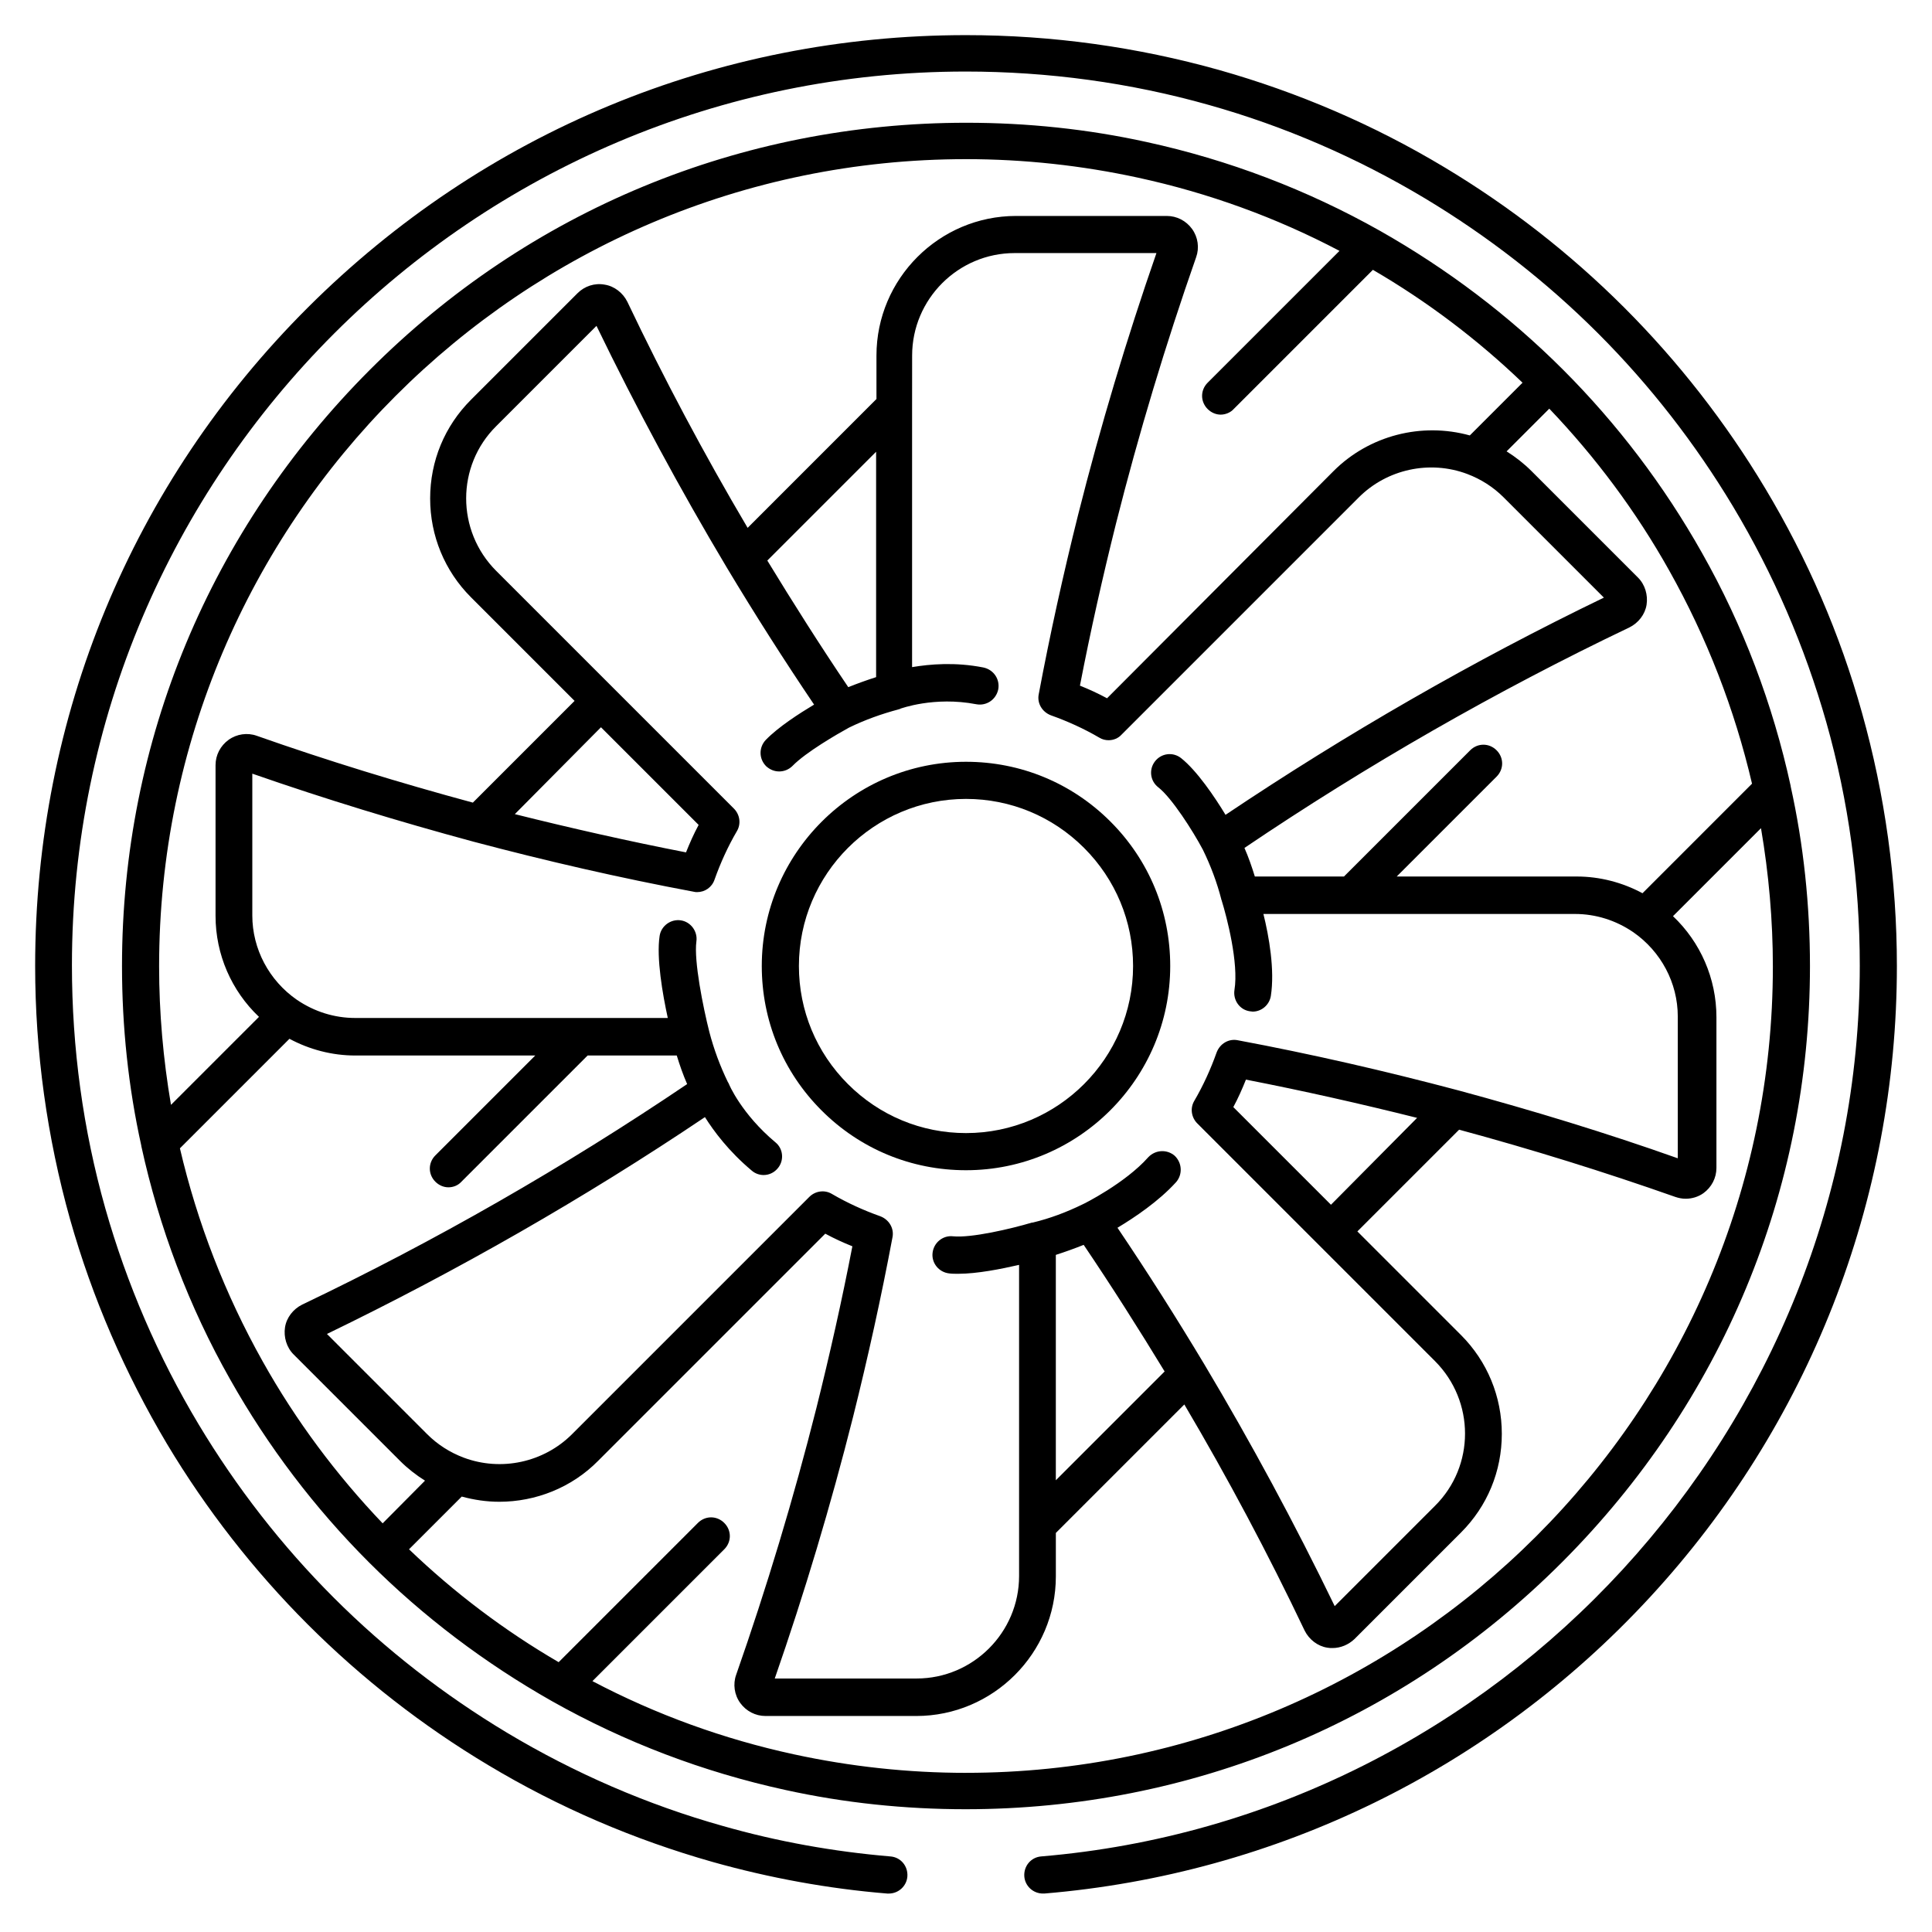 <?xml version="1.0" encoding="UTF-8"?>
<!-- Uploaded to: SVG Repo, www.svgrepo.com, Generator: SVG Repo Mixer Tools -->
<svg fill="#000000" width="800px" height="800px" version="1.1" viewBox="144 144 512 512" xmlns="http://www.w3.org/2000/svg">
 <g>
  <path d="m623.66 400c0-16.039-1.672-32.078-5.117-47.625v-0.098c-4.723-21.648-12.594-42.508-23.52-61.797-10.035-17.809-22.434-34.145-36.801-48.512-14.465-14.465-30.801-26.766-48.512-36.801-19.387-10.922-40.148-18.793-61.797-23.52-15.645-3.445-31.684-5.117-47.824-5.117-59.73 0-115.91 23.223-158.13 65.535-42.211 42.312-65.629 98.203-65.629 157.93 0 16.039 1.672 32.078 5.117 47.625v0.098c4.723 21.648 12.594 42.508 23.52 61.797 10.035 17.809 22.434 34.145 36.801 48.512 14.465 14.465 30.801 26.766 48.512 36.801 19.387 10.922 40.148 18.793 61.797 23.52 15.645 3.445 31.684 5.117 47.824 5.117 59.73 0 115.91-23.223 158.13-65.535 42.207-42.316 65.629-98.207 65.629-157.93zm-126.94 63.27-25.879-25.879c1.277-2.363 2.363-4.82 3.344-7.281 15.152 2.953 30.406 6.394 45.363 10.137zm33.75-30.309c-19.285-5.117-38.965-9.645-58.449-13.285-2.363-0.492-4.723 0.887-5.609 3.246-1.574 4.43-3.543 8.758-5.902 12.793-1.18 1.969-0.789 4.43 0.789 6.004l62.977 62.977c10.629 10.629 10.629 27.848 0 38.375l-26.566 26.566c-10.527-21.746-22.141-43.297-34.539-64.059-7.379-12.301-15.055-24.402-23.027-36.211 4.43-2.656 10.922-6.988 15.547-12.102 1.77-2.066 1.574-5.117-0.395-6.988-2.066-1.77-5.117-1.574-6.988 0.395-6.102 6.887-17.121 12.398-17.418 12.496-4.231 2.066-8.66 3.738-13.188 4.82h-0.098-0.098c-5.609 1.672-16.137 4.133-20.961 3.641-2.656-0.297-5.117 1.672-5.41 4.43-0.297 2.656 1.672 5.117 4.43 5.41 0.688 0.098 1.477 0.098 2.363 0.098 5.019 0 11.414-1.277 16.137-2.363v82.457c0 14.957-12.203 27.16-27.16 27.16h-37.586c7.871-22.633 14.859-45.953 20.762-69.371 3.938-15.742 7.477-31.785 10.43-47.527 0.492-2.363-0.887-4.723-3.246-5.609-4.43-1.574-8.758-3.543-12.793-5.902-1.969-1.18-4.43-0.789-6.004 0.789l-62.879 62.879c-7.477 7.477-18.793 9.938-28.734 6.199-3.641-1.379-6.887-3.445-9.645-6.199l-26.566-26.566c34.539-16.727 68.289-36.016 100.17-57.465 2.363 3.738 6.297 9.055 12.398 14.168 0.887 0.789 2.066 1.18 3.148 1.18 1.379 0 2.754-0.59 3.738-1.77 1.77-2.066 1.477-5.215-0.59-6.887-8.953-7.477-12.398-15.449-12.398-15.645l-0.098-0.098c0-0.098 0-0.098-0.098-0.195-2.066-4.231-3.738-8.758-4.922-13.285-1.672-6.594-4.133-18.895-3.445-24.008 0.395-2.656-1.477-5.215-4.133-5.609-2.656-0.395-5.215 1.477-5.609 4.133-0.887 5.805 0.789 15.449 2.164 21.746h-23.125l-59.723-0.004c-5.512 0-10.824-1.672-15.449-4.82-7.379-5.117-11.809-13.48-11.809-22.336v-37.59c19.188 6.691 38.867 12.695 58.547 18.008 19.285 5.117 38.965 9.645 58.449 13.285 0.297 0.098 0.59 0.098 0.887 0.098 2.066 0 3.938-1.277 4.625-3.344 1.574-4.43 3.543-8.758 5.902-12.793 1.18-1.969 0.789-4.43-0.789-6.004l-62.977-62.977c-10.629-10.629-10.629-27.848 0-38.375l26.566-26.566c10.527 21.746 22.141 43.297 34.539 64.059 7.379 12.301 15.152 24.5 23.125 36.309-3.938 2.363-9.445 5.902-12.793 9.348-1.871 1.969-1.871 5.019 0.098 6.988 0.984 0.887 2.164 1.379 3.445 1.379 1.277 0 2.559-0.492 3.543-1.477 3.543-3.641 11.906-8.461 14.957-10.137 4.231-2.066 8.66-3.641 13.086-4.82 0.098 0 0.195-0.098 0.297-0.098 0.098 0 0.195 0 0.195-0.098 0.098 0 8.953-3.344 20.172-1.18 2.656 0.492 5.215-1.18 5.805-3.938 0.492-2.656-1.18-5.215-3.938-5.805-7.477-1.477-14.168-0.887-18.895-0.098v-68.98l0.012-13.586c0-14.957 12.203-27.16 27.16-27.16h37.586c-7.871 22.633-14.859 45.953-20.762 69.371-3.938 15.742-7.477 31.785-10.43 47.527-0.492 2.363 0.887 4.723 3.246 5.609 4.43 1.574 8.758 3.543 12.793 5.902 0.789 0.492 1.672 0.688 2.461 0.688 1.277 0 2.559-0.492 3.445-1.477l62.879-62.879c7.477-7.477 18.793-9.938 28.734-6.199 3.641 1.379 6.887 3.445 9.645 6.199l26.566 26.566c-34.637 16.727-68.289 36.113-100.27 57.562-2.856-4.723-7.578-11.711-11.809-15.055-2.164-1.672-5.215-1.277-6.887 0.887-1.672 2.164-1.277 5.215 0.887 6.887 3.543 2.754 9.152 11.512 11.809 16.531 2.066 4.231 3.738 8.66 4.922 13.285 0 0.098 0 0.098 0.098 0.195v0.098c1.277 4.133 4.527 16.434 3.344 23.617-0.395 2.656 1.379 5.215 4.035 5.609 0.297 0 0.492 0.098 0.789 0.098 2.363 0 4.43-1.77 4.82-4.133 1.082-6.887-0.492-15.844-1.969-21.746h82.555c5.512 0 10.824 1.672 15.449 4.82 7.379 5.117 11.809 13.48 11.809 22.336v37.59c-18.801-6.68-38.48-12.68-58.16-17.996zm-99.285 40.938c7.379 10.922 14.562 22.238 21.453 33.555l-28.832 28.832v-59.73c2.457-0.789 4.918-1.672 7.379-2.656zm-185.78 73.801c-12.301-12.891-23.027-27.258-31.785-42.902-9.938-17.711-17.32-36.703-21.941-56.48l29.027-29.027c5.312 2.856 11.316 4.43 17.418 4.43l47.727-0.004-26.469 26.469c-1.969 1.969-1.969 5.019 0 6.988 0.984 0.984 2.262 1.477 3.445 1.477 1.277 0 2.559-0.492 3.445-1.477l33.457-33.457h23.617c0.789 2.559 1.672 5.117 2.754 7.578-32.473 21.941-66.812 41.625-102.04 58.449-2.363 1.18-4.133 3.445-4.527 6.004-0.395 2.559 0.395 5.312 2.262 7.184l28.242 28.242c1.969 1.969 4.231 3.738 6.594 5.215zm57.859-210.97 25.879 25.879c-1.277 2.363-2.363 4.82-3.344 7.281-15.152-2.953-30.406-6.394-45.363-10.137zm65.535-10.625c-7.379-10.922-14.562-22.238-21.453-33.555l28.832-28.832v59.73c-2.457 0.785-4.918 1.672-7.379 2.656zm210.48 54.609c-5.312-2.856-11.316-4.43-17.418-4.43l-47.723 0.004 26.469-26.469c1.969-1.969 1.969-5.019 0-6.988s-5.019-1.969-6.988 0l-33.457 33.457h-23.617c-0.789-2.559-1.672-5.117-2.754-7.578 32.473-21.941 66.812-41.625 102.04-58.449 2.363-1.18 4.133-3.445 4.527-6.004 0.395-2.559-0.395-5.312-2.262-7.184l-28.242-28.242c-1.969-1.969-4.231-3.738-6.594-5.215l11.316-11.316c12.301 12.891 23.027 27.258 31.785 42.902 9.938 17.711 17.32 36.703 21.941 56.48zm-179.29-194.54c15.352 0 30.699 1.672 45.656 4.922 18.598 4.035 36.508 10.527 53.332 19.387l-34.934 34.934c-1.969 1.969-1.969 5.019 0 6.988 0.984 0.984 2.262 1.477 3.445 1.477 1.18 0 2.559-0.492 3.445-1.477l36.898-36.898c14.367 8.363 27.652 18.402 39.656 29.914l-13.973 13.973c-12.793-3.543-26.668 0-36.113 9.445l-60.023 60.211c-2.363-1.277-4.723-2.363-7.184-3.344 2.754-14.27 6.004-28.734 9.543-42.902 6.004-23.812 13.188-47.625 21.254-70.652 0.887-2.461 0.492-5.312-1.082-7.477-1.574-2.164-4.035-3.445-6.691-3.445h-39.949c-20.367 0-37 16.629-37 37v11.512l-34.141 34.145c-11.512-19.484-22.238-39.656-31.883-59.926-1.18-2.363-3.445-4.133-6.004-4.527-2.656-0.492-5.312 0.395-7.184 2.262l-28.242 28.242c-6.988 6.988-10.824 16.234-10.824 26.176 0 9.84 3.836 19.188 10.824 26.176l27.453 27.453-26.957 26.961c-19.289-5.215-38.574-11.121-57.27-17.711-2.461-0.887-5.312-0.492-7.477 1.082s-3.445 4.035-3.445 6.691v39.949c0 10.234 4.231 19.875 11.512 26.766l-23.32 23.32c-2.066-12.102-3.148-24.402-3.148-36.703 0-117.98 95.938-213.92 213.82-213.92zm0 427.65c-15.352 0-30.699-1.672-45.656-4.922-18.598-4.035-36.508-10.527-53.332-19.387l34.934-34.934c1.969-1.969 1.969-5.019 0-6.988s-5.019-1.969-6.988 0l-36.898 36.898c-14.367-8.363-27.652-18.402-39.656-29.914l13.973-13.973c3.246 0.887 6.594 1.379 9.938 1.379 9.645 0 19.188-3.738 26.176-10.824l60.223-60.223c2.363 1.277 4.723 2.363 7.184 3.344-2.754 14.27-6.004 28.734-9.543 42.902-6.004 23.812-13.188 47.625-21.254 70.652-0.887 2.461-0.492 5.312 1.082 7.477 1.574 2.164 4.035 3.445 6.691 3.445h39.949c20.367 0 37-16.629 37-37v-11.512l34.047-34.047c11.512 19.484 22.238 39.656 31.883 59.926 1.18 2.363 3.445 4.133 6.004 4.527 0.492 0.098 0.887 0.098 1.379 0.098 2.164 0 4.231-0.887 5.805-2.363l28.242-28.242c6.988-6.988 10.824-16.234 10.824-26.176 0-9.84-3.836-19.188-10.824-26.176l-27.453-27.453 26.961-26.961c19.285 5.215 38.574 11.219 57.27 17.809 0.887 0.297 1.77 0.492 2.754 0.492 1.672 0 3.344-0.492 4.723-1.477 2.164-1.574 3.445-4.035 3.445-6.691v-39.949c0-10.234-4.231-19.875-11.512-26.766l23.32-23.32c2.066 12.102 3.148 24.402 3.148 36.703-0.012 117.7-95.953 213.64-213.84 213.64z"/>
  <path d="m611.76 273.36c-10.43-17.418-23.027-33.555-37.293-47.824-14.367-14.367-30.406-26.863-47.824-37.293-18.695-11.219-38.672-19.777-59.531-25.684-21.746-6.102-44.281-9.25-67.109-9.25-65.93 0-127.82 25.684-174.46 72.227-46.641 46.547-72.227 108.54-72.227 174.47 0 22.73 3.148 45.363 9.25 67.109 5.902 20.859 14.562 40.836 25.684 59.531 10.43 17.418 23.027 33.555 37.293 47.824 14.367 14.367 30.406 26.863 47.824 37.293 18.695 11.219 38.672 19.777 59.531 25.684 15.055 4.231 30.602 7.086 46.25 8.363h0.395c2.559 0 4.723-1.969 4.922-4.527 0.195-2.754-1.77-5.117-4.527-5.312-15.055-1.277-29.914-3.938-44.379-8.07-19.977-5.609-39.262-13.973-57.172-24.699-16.727-10.035-32.176-22.043-45.953-35.816-13.777-13.777-25.781-29.227-35.816-45.953-10.727-17.91-18.992-37.098-24.699-57.172-5.902-20.859-8.855-42.508-8.855-64.453 0-130.58 106.27-236.85 236.85-236.85 21.844 0 43.59 2.953 64.453 8.855 19.977 5.609 39.262 13.973 57.172 24.699 16.727 10.035 32.176 22.043 45.953 35.816 13.777 13.777 25.781 29.227 35.816 45.953 10.727 17.91 18.992 37.098 24.699 57.172 5.902 20.859 8.855 42.508 8.855 64.453 0 122.21-95.25 225.83-216.88 236.06-2.754 0.195-4.723 2.559-4.527 5.312 0.195 2.559 2.363 4.527 4.922 4.527h0.395c61.402-5.117 118.38-32.965 160.39-78.426 42.215-45.656 65.535-105.19 65.535-167.38 0-22.73-3.148-45.363-9.25-67.109-5.809-20.863-14.469-40.836-25.684-59.535z"/>
  <path d="m400 345.88c-29.816 0-54.121 24.305-54.121 54.121 0 14.465 5.609 28.043 15.844 38.277s23.812 15.844 38.277 15.844c29.816 0 54.121-24.305 54.121-54.121 0-14.465-5.609-28.043-15.844-38.277s-23.812-15.844-38.277-15.844zm0 98.398c-11.809 0-22.926-4.625-31.293-12.988-8.363-8.363-12.988-19.484-12.988-31.289 0-24.402 19.875-44.281 44.281-44.281 11.809 0 22.926 4.625 31.293 12.988 8.359 8.363 12.984 19.484 12.984 31.293 0 24.402-19.875 44.277-44.277 44.277z"/>
 </g>
</svg>